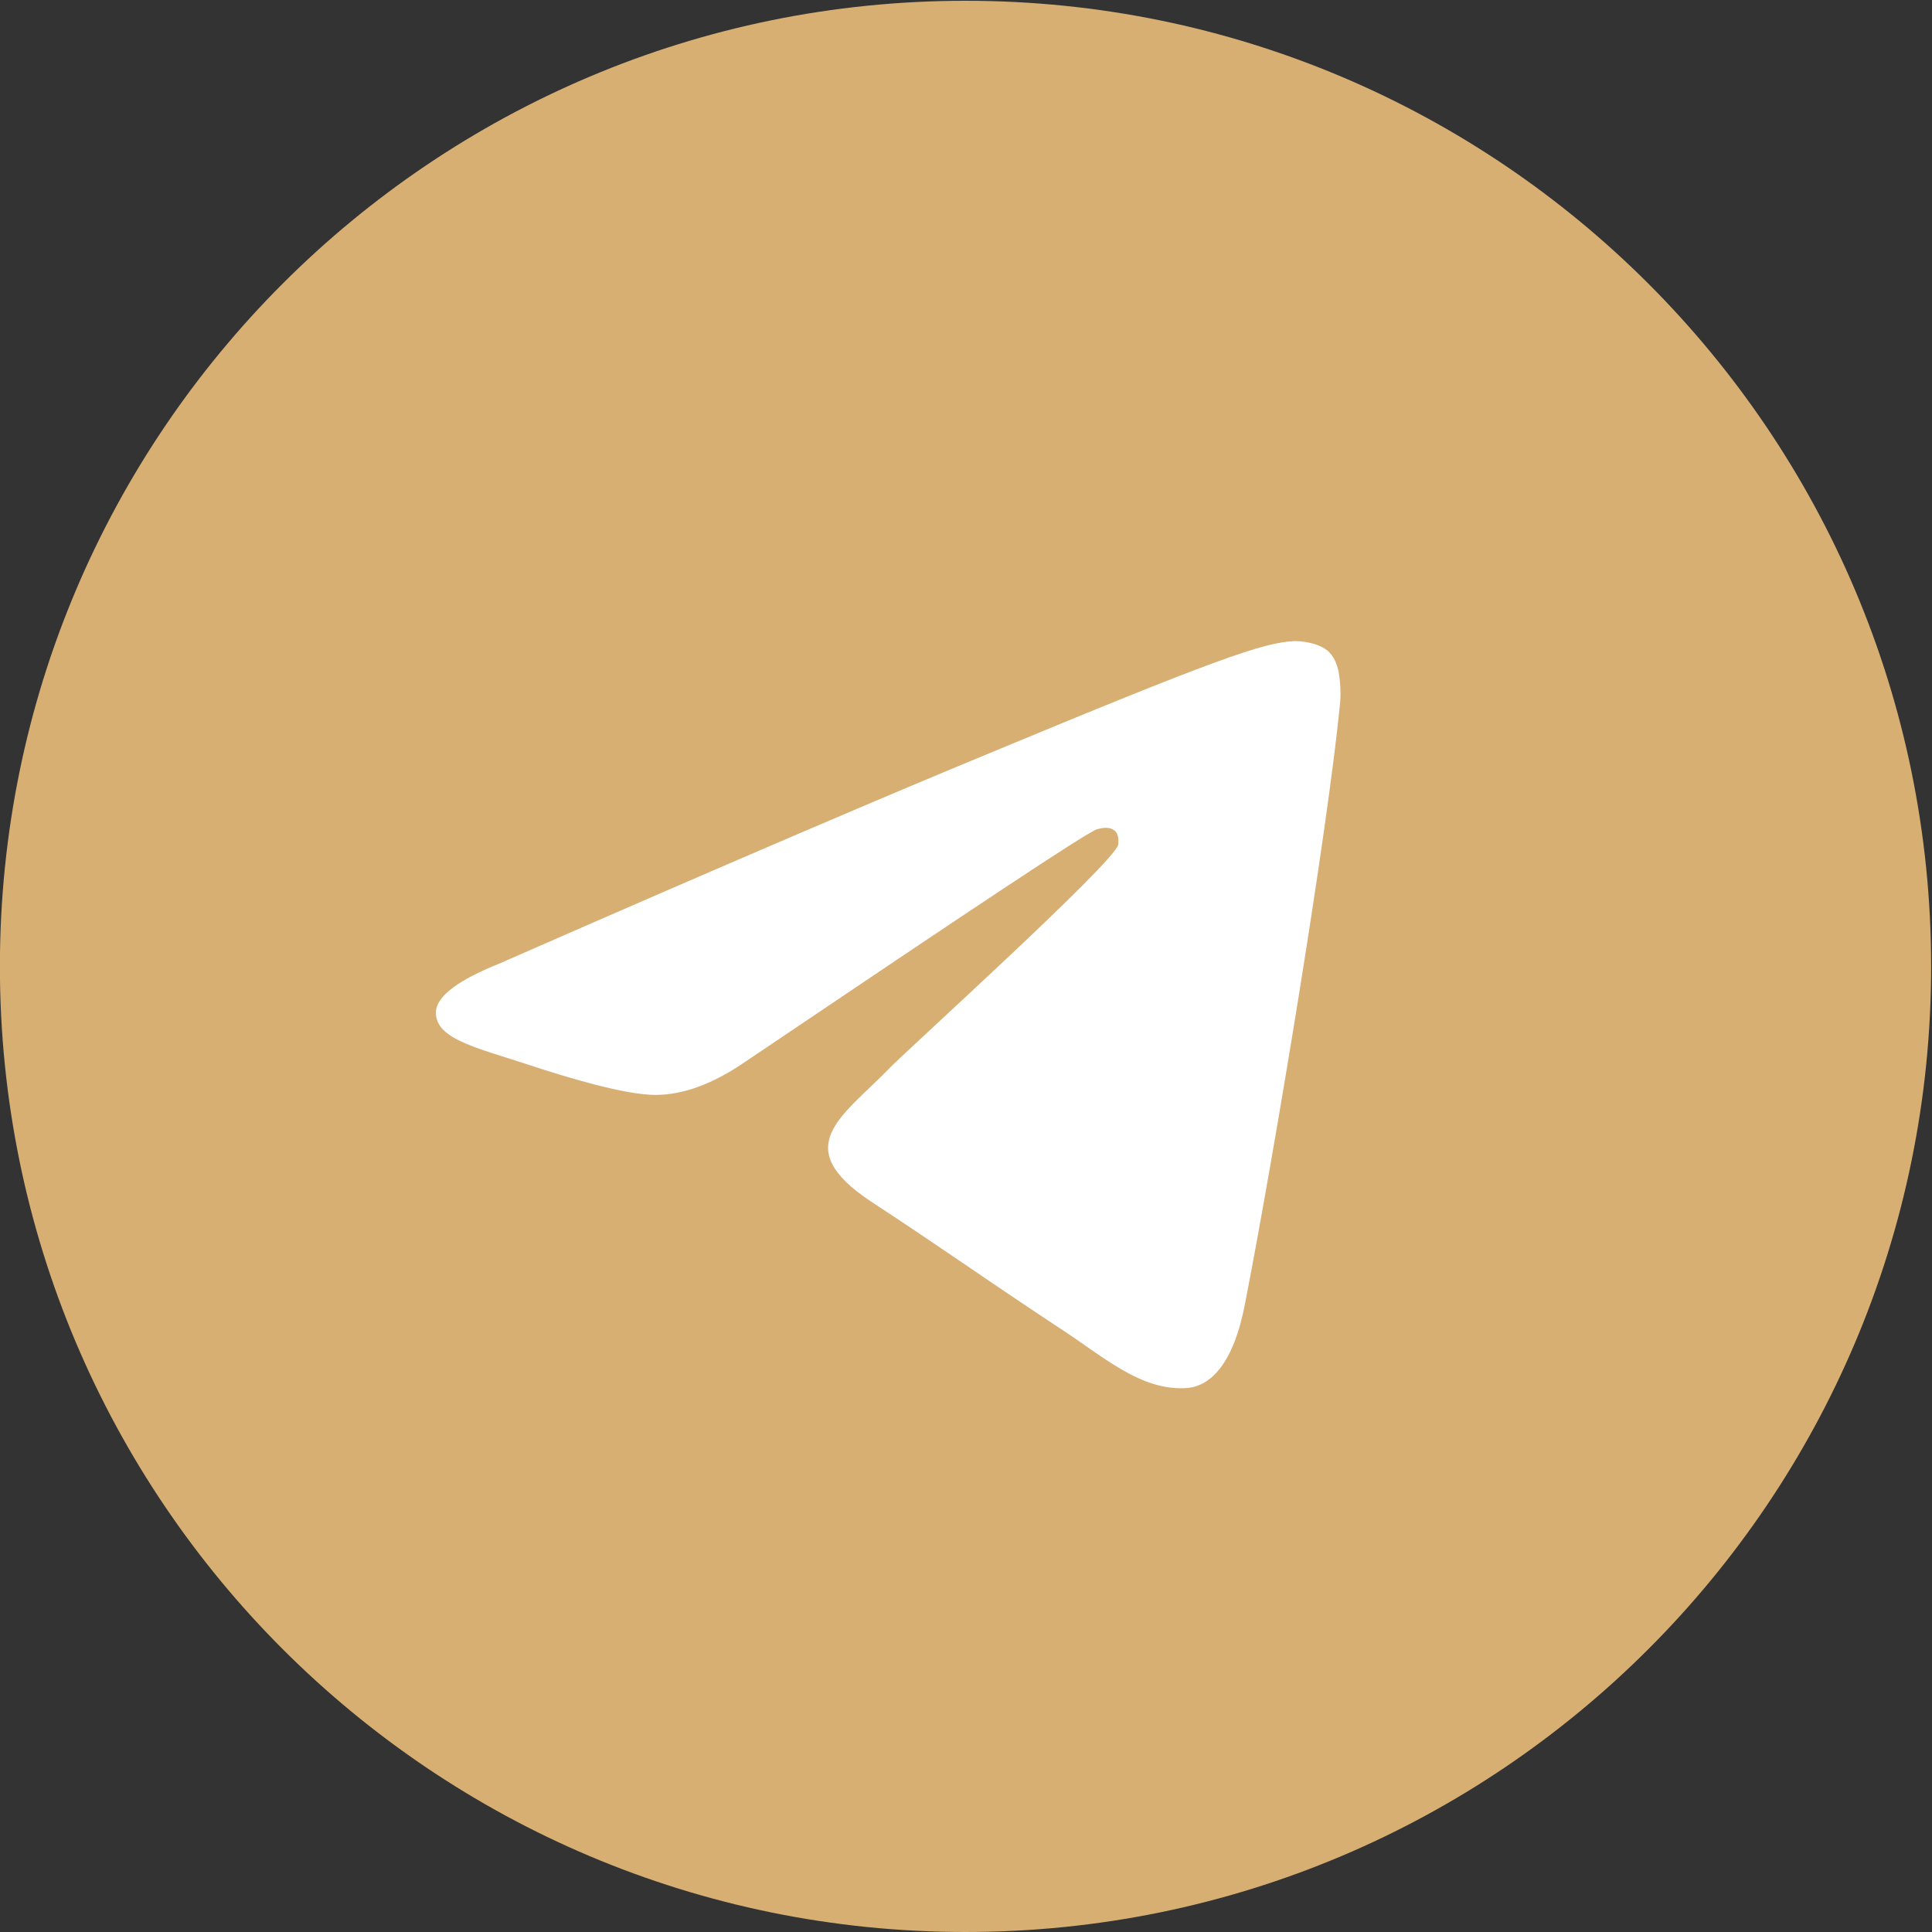 <?xml version="1.0" encoding="UTF-8"?> <svg xmlns="http://www.w3.org/2000/svg" width="40" height="40" viewBox="0 0 40 40" fill="none"><rect x="0" y="0" width="40" height="40" fill="#333333" stroke="none"/><path d="M19.99 40C31.031 40 39.982 31.049 39.982 20.008C39.982 8.966 31.031 0.016 19.99 0.016C8.949 0.016 -0.002 8.966 -0.002 20.008C-0.002 31.049 8.949 40 19.99 40Z" fill="#D7AF73"></path><path fill-rule="evenodd" clip-rule="evenodd" d="M10.319 19.958C15.339 17.756 18.695 16.333 20.387 15.635C25.165 13.649 26.158 13.3 26.803 13.273C26.937 13.273 27.259 13.3 27.474 13.461C27.635 13.595 27.689 13.783 27.715 13.917C27.742 14.052 27.769 14.347 27.742 14.588C27.474 17.3 26.373 23.931 25.782 26.964C25.541 28.253 25.058 28.683 24.601 28.736C23.608 28.817 22.829 28.065 21.863 27.448C20.36 26.454 19.5 25.837 18.024 24.87C16.333 23.743 17.433 23.125 18.4 22.132C18.642 21.864 23.071 17.864 23.152 17.488C23.152 17.434 23.178 17.273 23.071 17.192C22.964 17.112 22.829 17.139 22.722 17.166C22.561 17.192 20.145 18.803 15.447 21.971C14.749 22.454 14.131 22.669 13.568 22.669C12.95 22.669 11.769 22.32 10.883 22.025C9.809 21.676 8.95 21.488 9.031 20.897C9.084 20.602 9.514 20.28 10.319 19.958Z" fill="white"></path></svg> 